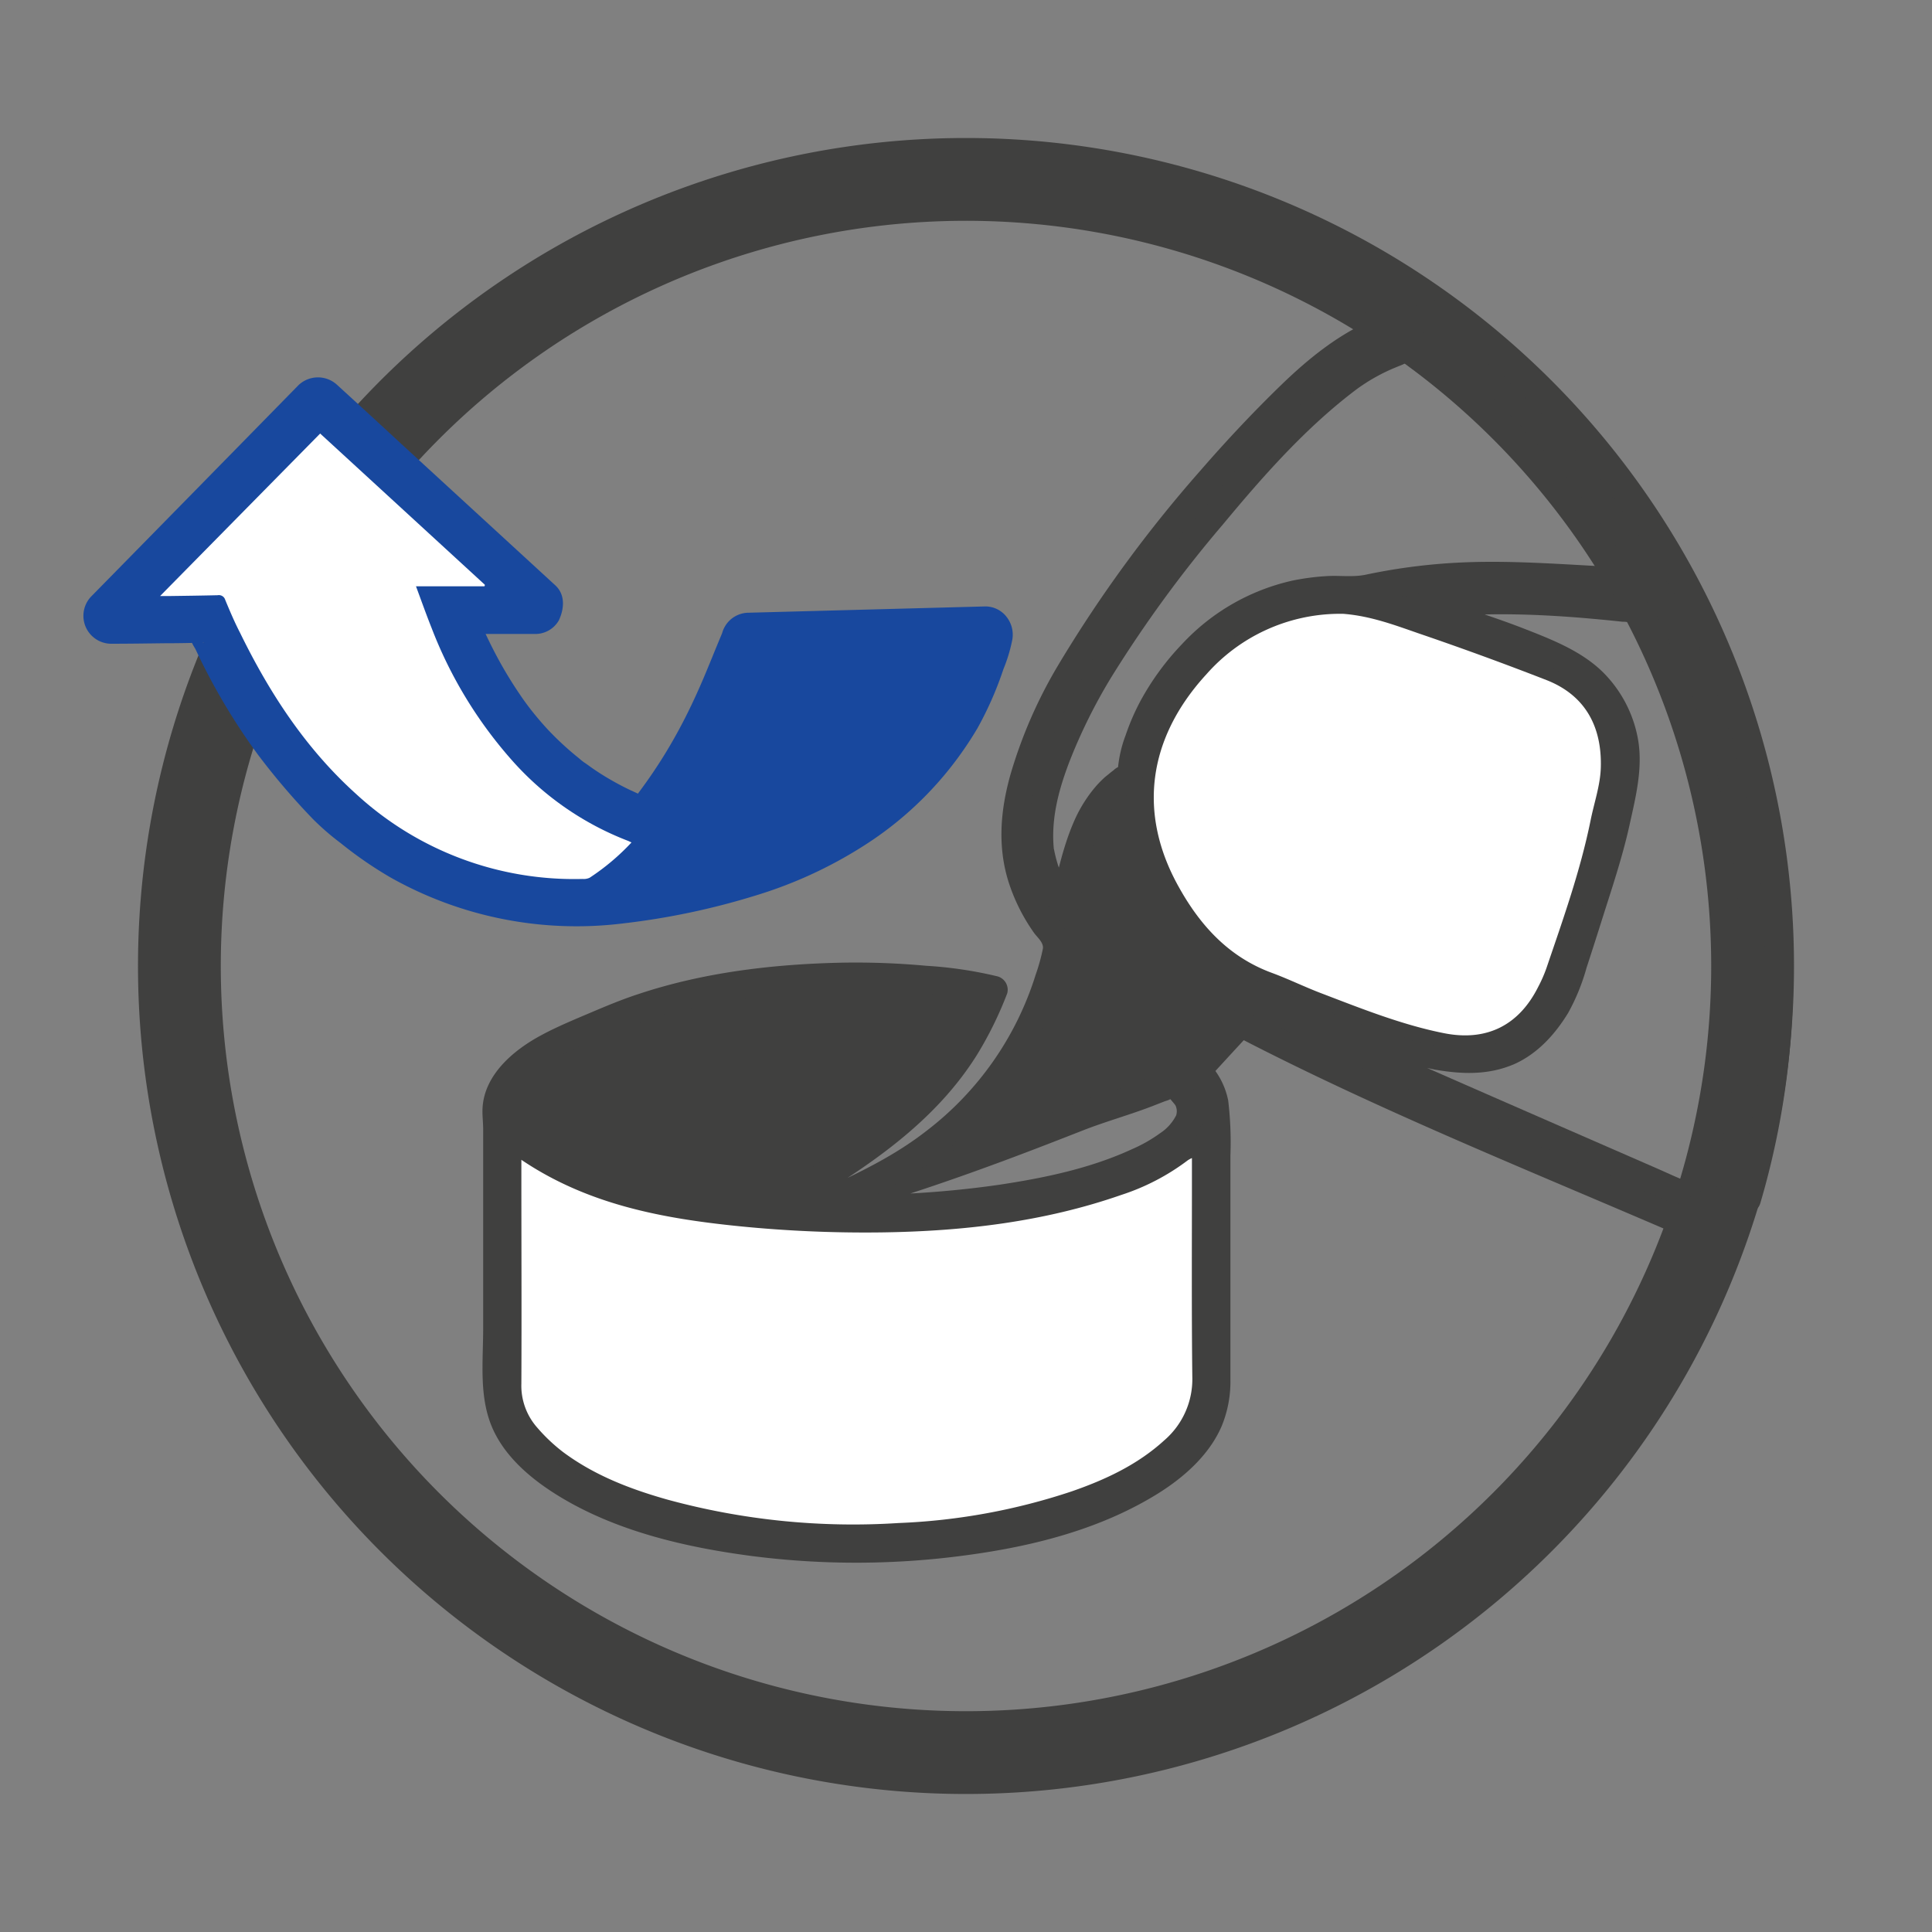 <svg xmlns="http://www.w3.org/2000/svg" xmlns:xlink="http://www.w3.org/1999/xlink" viewBox="0 0 350 350"><rect x="0" y="0" width="350" height="350" fill="#808080" stroke="none"/><defs><style>.cls-1{fill:#40403f;}.cls-2{fill:#18489e;}.cls-3{fill:#fff;}</style><symbol id="icon_container" data-name="icon container" viewBox="0 0 300 300"><path class="cls-1" d="M150,0A150,150,0,1,0,300,150,150,150,0,0,0,150,0Zm0,285A135,135,0,1,1,285,150,135,135,0,0,1,150,285Z"/></symbol></defs><g id="air"><use width="300" height="300" transform="translate(25 25)" xlink:href="#icon_container"/><path class="cls-2" d="M135.65,116c-1.72,4.12-3.3,8.15-5.08,12.11A93.24,93.24,0,0,1,118,148.65a1.71,1.71,0,0,1-2.32.6c-10.51-3.9-18.62-10.8-25.06-19.82a84,84,0,0,1-9.75-18.52c-.11-.29-.2-.59-.35-1.06H96.93a2.36,2.36,0,0,1,.12-.28L85.87,99.27,80.11,94,57.6,73.33Q38.71,92.59,20,111.62h1c5.23-.06,10.46-.08,15.69-.19a1.66,1.66,0,0,1,1.86,1.17,112.72,112.72,0,0,0,15.55,25.59c1.34,1.64,6.69,7.28,6.69,7.28l1.72,1.46a61.24,61.24,0,0,0,39.23,15.8,86.2,86.2,0,0,0,22-2.33,105.84,105.84,0,0,0,19.26-5.74c13.35-5.76,24.08-14.5,30.9-27.52,1.78-3.42,2.87-7.22,4.25-10.85a9.88,9.88,0,0,0,.25-1.38Zm-28.83,43a2.53,2.53,0,0,1-1.28.22A58.28,58.28,0,0,1,64.47,143.8c-9.11-8.22-15.66-18.27-21-29.2-1-1.94-1.84-3.93-2.67-5.93a1.19,1.19,0,0,0-1.35-.84c-3,.07-5.94.11-8.92.15H29l-.08.08-.3-.08H29L58,78.54c10,9.18,19.92,18.29,29.83,27.39,0,.09,0,.18-.07.28H75.36c1,2.7,1.87,5.15,2.83,7.56a78.57,78.57,0,0,0,14.73,24.16,53.87,53.87,0,0,0,20.73,14.35c.22.08.43.19.75.34A41.38,41.38,0,0,1,106.82,159Z"/><path class="cls-2" d="M104.3,154.69c1.87-.85,2-.47.83-.46-.41,0-.82,0-1.23,0-.82,0-1.63,0-2.44-.08s-1.61-.09-2.41-.16l-1.19-.11c-.25,0-2-.23-.63-.06a53.58,53.58,0,0,1-9.12-2c-1.35-.41-2.69-.88-4-1.39-.36-.14-.73-.26-1.07-.43,1.15.55,0,0-.23-.1-.82-.37-1.63-.76-2.44-1.16a59.77,59.77,0,0,1-8-4.91l-1-.71c-1.08-.81.79.65-.26-.21-.63-.52-1.26-1-1.88-1.56-1.28-1.1-2.51-2.24-3.71-3.43a79.84,79.84,0,0,1-6.7-7.54c.72.91-.14-.19-.23-.32-.26-.33-.5-.67-.75-1-.49-.67-1-1.36-1.45-2-.95-1.38-1.86-2.79-2.74-4.21-1.77-2.87-3.39-5.82-4.91-8.83-1-1.87-1.86-3.76-2.7-5.69,0-.07-.65-1.48-.23-.51a13.47,13.47,0,0,0-1-2.14,6,6,0,0,0-3.7-2.61,16.77,16.77,0,0,0-4.13-.14l-3.46.06c-2.69,0-6-.48-8.11,1.58l4.87-1.28-.3-.08L28.66,113a5.61,5.61,0,0,0,3.92-1.46c.61-.55,1.16-1.19,1.74-1.78l3.82-3.9,7.83-8Q53.74,90,61.49,82.08H54.41q14.93,13.68,29.83,27.39L83,104.6l-.07.28,4.82-3.67H75.36c-3,0-6,3.23-4.82,6.33,3.11,8.33,6.3,16.57,11.2,24a69.08,69.08,0,0,0,18.34,19.18,53.24,53.24,0,0,0,5.76,3.46c1,.51,2,1,3,1.42.83.37,1.68.72,2.53,1.07l.58.23c1.35.53-1.12-.52-.05,0l-1-7.86a46.85,46.85,0,0,1-3.45,3.31l-.83.69c-.32.26-.74.56-.17.14-.69.51-1.39,1-2.11,1.47-2.19,1.43-3.31,4.5-1.8,6.84,1.41,2.19,4.5,3.33,6.84,1.8a49.24,49.24,0,0,0,8.6-7.17c2.06-2.16,2-6.43-1-7.86-1-.48-2.06-.9-3.1-1.3.9.35-.2-.09-.52-.24l-1.31-.61a51.27,51.27,0,0,1-5.17-2.89c-.8-.51-1.59-1-2.36-1.59-.33-.24-.65-.49-1-.73-.6-.42.62.5,0,0l-.64-.51a55.32,55.32,0,0,1-4.42-4q-2.1-2.1-4-4.39-.48-.57-1-1.17l-.4-.51c.58.73.11.14,0,0-.6-.81-1.19-1.62-1.76-2.44a80.21,80.21,0,0,1-6.12-10.59c-.5-1-1-2.08-1.44-3.14-.12-.26-.23-.53-.35-.79-.31-.7.29.71,0,0-.21-.54-.44-1.07-.65-1.61-.9-2.31-1.72-4.64-2.59-7l-4.82,6.33H87.71a5.09,5.09,0,0,0,4.82-3.67l.07-.28a5,5,0,0,0-1.28-4.87L61.49,75a5.11,5.11,0,0,0-7.08,0Q40,89.73,25.5,104.44L29,103h-.38a5,5,0,0,0-1.33,9.82,5.29,5.29,0,0,0,5.25-1.28L29,113c1.83,0,3.65,0,5.48-.06l3,0a14.62,14.62,0,0,0,1.48,0c1.7,0,.82-.6-2.62-1.94-.23-.61-.23-.63,0,0,1.62,3.49,3.11,7,4.92,10.41A106.75,106.75,0,0,0,52.8,138.76c8.52,10.45,19.68,18.74,32.65,22.7a66.16,66.16,0,0,0,11.23,2.28q2.79.34,5.59.45c2.46.09,4.78.18,7.07-.86s3.16-4.74,1.8-6.84A5.15,5.15,0,0,0,104.3,154.69Z"/><path class="cls-2" d="M130.83,114.68c-.63,1.51-1.25,3-1.87,4.54l-.93,2.25-.56,1.34c.37-.87-.23.55-.25.58-1.26,2.93-2.62,5.81-4.13,8.62s-3.09,5.42-4.84,8c-.83,1.23-1.7,2.44-2.59,3.63-.57.78-.16.22,0,.06-.27.35-.55.71-.83,1,.07-.09-.49.63-.52.62a3.59,3.59,0,0,1,2.35-.92c.86.14,1,.13.43,0-.57-.32-1.26-.46-1.85-.73.15.07,1,.42.11,0l-1.07-.49c-1.23-.58-2.43-1.21-3.61-1.89s-2.08-1.25-3.08-1.93c-.52-.35-1-.72-1.55-1.1-.2-.14-1.25-.77-.2-.13a8.87,8.87,0,0,1-.9-.72A54.11,54.11,0,0,1,99.09,132q-1.31-1.43-2.52-2.94s-.82-1-.34-.41-.31-.41-.32-.43c-.5-.66-1-1.33-1.45-2a75.3,75.3,0,0,1-5.24-8.82Q88,115,86.93,112.52c-.12-.27-.24-.55-.35-.82.43,1-.29-.7-.36-.87-.3-.76-.59-1.53-.84-2.31l-4.82,6.33H96.93a4.91,4.91,0,0,0,4.32-2.48l.12-.28c.86-2,1-4.43-.78-6.06Q86.68,93.25,72.77,80.48,67,75.14,61.14,69.79a5.11,5.11,0,0,0-7.08,0Q35.29,88.95,16.5,108.08A5.06,5.06,0,0,0,20,116.62c3.28,0,6.57-.05,9.86-.09q3.06,0,6.12-.09c.25,0,.5,0,.74,0s.64.13-.09,0a5.31,5.31,0,0,1-2-1c-.14-.12-.45-.84-.42-.45a10,10,0,0,0,1.18,2.56,113.74,113.74,0,0,0,11.32,19.14,125.43,125.43,0,0,0,10,11.71,46.79,46.79,0,0,0,5,4.33,71.74,71.74,0,0,0,9,6.21,68.65,68.65,0,0,0,42.21,8.34,132.37,132.37,0,0,0,24-5.06,78.93,78.93,0,0,0,19.44-8.93,63.2,63.2,0,0,0,14.73-12.89,64.29,64.29,0,0,0,6-8.5,62.7,62.7,0,0,0,4.69-10.68,28,28,0,0,0,1.54-5,5.21,5.21,0,0,0-.89-4.36,4.86,4.86,0,0,0-3.93-2L135.65,111a5,5,0,0,0,0,10l42.82-1.1-4.82-6.33a26.72,26.72,0,0,1-1.47,4.76c-.3.85-.6,1.7-.91,2.55l-.48,1.26-.33.83q.31-.77,0,0a56.21,56.21,0,0,1-5,8.49c-.22.3-.45.6-.67.91-.72,1,.47-.57,0,0s-.86,1.07-1.3,1.59c-1,1.23-2.14,2.41-3.28,3.54s-2.14,2-3.27,3a16.43,16.43,0,0,1-1.72,1.4c1.07-.69,0,0-.16.13l-1.2.87a68,68,0,0,1-7.69,4.72c-1.35.71-2.73,1.39-4.13,2l-1.07.48c-1.2.54.95-.36-.46.19-1,.4-2,.8-3.07,1.16A123.91,123.91,0,0,1,114.89,157c-.08,0-1.66.23-.57.09l-1.43.17c-1,.11-1.92.21-2.88.28q-3.12.25-6.26.23c-1.61,0-3.22-.09-4.83-.22-.81-.07-1.62-.16-2.44-.25-1.36-.14,1.08.18-.27,0L94.62,157a60.45,60.45,0,0,1-9.57-2.43c-.75-.26-1.48-.53-2.21-.81l-.91-.36c-.75-.29,1.1.49-.07,0-1.55-.7-3.09-1.43-4.59-2.24a65.27,65.27,0,0,1-8.36-5.42c1,.72-.14-.11-.27-.22l-1-.78-1.77-1.52c-.59-.5-1.21-1-1.76-1.54-1.39-1.41-2.71-2.89-4.05-4.34-.66-.72-1.33-1.44-2-2.19-.34-.39-.66-.79-1-1.19l-.83-1c.65.82-.25-.33-.3-.4a113.85,113.85,0,0,1-12.35-20.83c-1.08-2.33-2.26-4.39-5-5-2.31-.56-5-.15-7.32-.12-3.78,0-7.55.1-11.33.1l3.54,8.54L61.14,76.87H54.06Q68.54,90.15,83,103.42l10.51,9.69-.78-6.06-.12.28,4.32-2.48H80.56a5,5,0,0,0-4.82,6.33,74.12,74.12,0,0,0,4.24,10,79,79,0,0,0,5.09,8.9,65.77,65.77,0,0,0,12.32,14.09A56.55,56.55,0,0,0,114,153.93a6.77,6.77,0,0,0,6.08-.48c1.85-1.15,3.2-3.41,4.46-5.11a89.67,89.67,0,0,0,5.53-8.37c4.2-7.2,7.18-15,10.38-22.63,1-2.42-1.09-5.6-3.49-6.15C134.06,110.52,131.91,112.09,130.83,114.68Z"/><path class="cls-3" d="M114.4,152.62a41.38,41.38,0,0,1-7.58,6.39,2.53,2.53,0,0,1-1.28.22A58.28,58.28,0,0,1,64.47,143.8c-9.11-8.22-15.66-18.27-21-29.2-1-1.94-1.84-3.93-2.67-5.93a1.19,1.19,0,0,0-1.35-.84c-3,.07-5.94.11-8.92.15H29L58,78.54c10,9.18,19.92,18.29,29.83,27.39,0,.09,0,.18-.07.28H75.36c1,2.7,1.87,5.15,2.83,7.56a78.57,78.57,0,0,0,14.73,24.16,53.87,53.87,0,0,0,20.73,14.35C113.87,152.36,114.08,152.47,114.4,152.62Z"/><path class="cls-1" d="M319.38,146.51C312.8,112,295.25,83.56,268.06,61.28c-2.07-1.7-4.16-3.32-6.29-4.88a22,22,0,0,1-4.95,1.52,19.77,19.77,0,0,1-7.07,0,14.75,14.75,0,0,1-1.25.87l1.48,1c0,.09-.06.23-.12.26-6.79,2.8-12.15,7.58-17.26,12.63A256.69,256.69,0,0,0,195.48,119a82.74,82.74,0,0,0-10.82,24.85c-2.27,9.52,0,18,6,25.53a3.25,3.25,0,0,1,.64,3.14c-4.64,19.4-16.44,33-34,41.93-2.27,1.16-4.65,2.14-7,3.21-.13.05-3.28-2.9-3.73-2.84,15.43-9.38,26.62-17.94,33.44-35.54-5.68-1.58-19.27-2.62-27.81-2.39-14.84.4-29.39,2.37-43.15,8.35a108.85,108.85,0,0,0-10.62,4.92,29,29,0,0,0-6.24,5.1A8.79,8.79,0,0,0,90,202.62a33.24,33.24,0,0,1,0,3.6c0,14.66.09,29.32-.05,44a17.73,17.73,0,0,0,5.44,13.08c4.7,4.79,10.53,7.78,16.7,10.17,10,3.85,20.33,5.73,30.92,6.64a143.35,143.35,0,0,0,27.79-.35c12.54-1.4,24.75-4.05,35.9-10.3a32.42,32.42,0,0,0,10.22-8.52,16.63,16.63,0,0,0,3.46-10.36q0-21.83,0-43.67c0-2.15-.08-4.31-.26-6.45a10.75,10.75,0,0,0-3.3-6.49c2.68-2.91,5.3-5.77,7.93-8.6,25.49,13.27,52.43,24.1,79.41,35.71a16.41,16.41,0,0,1,10.18-3.92,11.77,11.77,0,0,1,2.14.12C323.16,195.05,324.12,171.41,319.38,146.51Zm-130.87,8.06c-.86-6.13.75-11.85,2.91-17.46a113.17,113.17,0,0,1,13.84-24.92c9-12.59,18.64-24.66,29.69-35.54a94,94,0,0,1,10.76-9.16c2.46-1.8,5.49-2.84,8.3-4.13a2,2,0,0,1,1.64.19,137.81,137.81,0,0,1,38,41.42,1,1,0,0,1,.07.32c-7.7-.35-15.31-.92-22.92-1a103.67,103.67,0,0,0-23.6,2.43c-2,.43-4.08,0-6.14.11-11.28.46-20.27,5.47-27.35,14.05a38.43,38.43,0,0,0-8.88,19,1.48,1.48,0,0,1-.56,1c-5.33,3.31-7.66,8.59-9.34,14.26-.87,3-1.48,6-2.28,9.28C190.63,161.24,189,158.16,188.51,154.57Zm-30.85,61.32c12.91-3.93,25.52-8.66,38.07-13.6,3.93-1.54,8-2.77,11.93-4.15.76-.26,1.48-.64,2.24-.88,1-.32,2.35-1.09,2.94-.71a5.8,5.8,0,0,1,2.83,4.55,5.45,5.45,0,0,1-1.79,4.15,23.11,23.11,0,0,1-7.83,5.23c-7,3.21-14.5,4.94-22.09,6.2a180.15,180.15,0,0,1-33,2.23c0-.12-.08-.25-.12-.38C153.13,217.64,155.34,216.59,157.66,215.89Zm53.26,45c-4.83,4.41-10.63,7.12-16.73,9.24a113,113,0,0,1-31.4,5.75,127.84,127.84,0,0,1-41.85-4.23c-6.74-1.9-13.24-4.39-18.91-8.6a31.18,31.18,0,0,1-4.79-4.54,11.46,11.46,0,0,1-2.8-7.89c.06-12.84,0-25.69,0-38.54v-2c12.13,8.19,25.78,10.66,39.64,12.05a229.28,229.28,0,0,0,25.68,1.1c14.73-.21,29.31-1.89,43.34-6.78a40.83,40.83,0,0,0,12.08-6.29,5.47,5.47,0,0,1,.74-.4v1.89c0,12.61-.09,25.2.05,37.79A14.61,14.61,0,0,1,210.92,260.92Zm2.64-100.18c-7.51-13.35-5.68-27,5-38.62a32.28,32.28,0,0,1,23.62-10.92c.45,0,.89,0,1.15,0,4.87.38,9.21,2,13.55,3.51q11.73,4,23.28,8.5c7.12,2.77,10.06,8.54,9.84,15.84-.09,3.21-1.21,6.38-1.85,9.57-1.86,9.16-5,17.95-8,26.77a25.51,25.51,0,0,1-1.51,3.43c-3.52,7-9.39,9.86-17,8.36s-15-4.46-22.28-7.24c-3-1.14-5.88-2.56-8.88-3.67C222.66,173.42,217.49,167.74,213.56,160.74ZM307,215.34c-.16.52-.33,1-.52,1.65-.6-.21-1.07-.33-1.51-.52-21.31-9.32-42.64-18.58-63.91-28-4.66-2.07-9.09-4.65-13.62-7-1.05-.56-1-.66-.65-1.55,8.12,3,16.08,6.23,24.19,9a63,63,0,0,0,13,3c7.38.81,13.18-2.29,17.25-8.49a21.88,21.88,0,0,0,2.67-5.2c2.68-8.19,5.31-16.4,7.73-24.66,1.14-3.89,1.82-7.92,2.63-11.89a20.06,20.06,0,0,0-10.07-21.38c-7-3.7-14.5-6.08-22-8.55a43.24,43.24,0,0,1-5.41-2c2.09-.2,4.17-.46,6.25-.6,10.76-.73,21.46,0,32.15,1.21a2.7,2.7,0,0,1,2.36,1.7A138.1,138.1,0,0,1,307,215.34Z"/><path class="cls-1" d="M304.58,214.68c-.17.55-.35,1.09-.52,1.65l3.07-1.75c-2.57-.86-5-2.07-7.53-3.16l-8-3.49-15.76-6.88q-15.87-6.93-31.71-13.92c-2.81-1.24-5.56-2.55-8.26-4-1.42-.75-2.82-1.52-4.23-2.28l-1.9-1c-.35-.18-.69-.41-1.06-.56s-.18,0-.31-.19l.64,1.1c.25.69-.14,1.17.17.36l-3.07,1.75c5.63,2.11,11.23,4.31,16.87,6.39a99.27,99.27,0,0,0,17,5.08c4.93.85,9.68,1,14.33-1,4.22-1.88,7.4-5.39,9.77-9.27a37.34,37.34,0,0,0,3.32-8.13q1.4-4.29,2.76-8.6c1.78-5.65,3.71-11.33,5-17.12,1.1-5,2.42-10.1,1.66-15.25a22.78,22.78,0,0,0-5.82-12c-3.95-4.28-9.71-6.49-15-8.56-3-1.17-6.09-2.22-9.16-3.24a78.66,78.66,0,0,1-8.77-3.11l-1.26,4.66c5-.49,9.92-.88,14.93-.88s9.9.25,14.83.65c2.47.21,4.94.44,7.41.71a3.34,3.34,0,0,1,1.21.16c-.25-.15,0,.11.06.13a21.23,21.23,0,0,1,1.59,3.16c1.94,4,3.7,8.12,5.24,12.3a135.37,135.37,0,0,1,2.52,86.34c-.93,3.08,3.9,4.4,4.82,1.32a141.81,141.81,0,0,0,4.72-59.77,138.29,138.29,0,0,0-6.7-27.73c-1.61-4.54-3.46-9-5.5-13.34-.93-2-1.76-4.47-3.32-6-1.73-1.72-4.61-1.55-6.86-1.77-5.75-.58-11.52-1-17.3-1.11a150.84,150.84,0,0,0-17.65.86,2.59,2.59,0,0,0-2.41,1.84,2.5,2.5,0,0,0,1.15,2.82c4.85,2.3,10.17,3.61,15.22,5.4,4.68,1.67,9.71,3.42,13.86,6.22a17.27,17.27,0,0,1,6.64,9,17.6,17.6,0,0,1,.87,5.62,38.18,38.18,0,0,1-1.06,6.8c-2.17,10.94-5.95,21.6-9.44,32.18a19.78,19.78,0,0,1-7.46,10.13,15.71,15.71,0,0,1-11,2.1c-6.21-.82-12.12-2.9-18-5s-11.85-4.5-17.79-6.72c-1.35-.51-2.62.58-3.07,1.75-1.2,3.09,1.68,4.3,3.92,5.5,2.6,1.4,5.18,2.84,7.83,4.16,5.43,2.73,11.1,5,16.66,7.48q17,7.47,34,14.88l9.59,4.19c3.11,1.35,6.2,2.88,9.42,4a2.53,2.53,0,0,0,3.07-1.75c.17-.55.35-1.1.52-1.65C310.36,212.93,305.54,211.61,304.58,214.68Z"/><path class="cls-1" d="M215.72,159.48c-3.53-6.35-5.24-13.66-3.57-20.83s6.35-13.81,12.12-18.48a29.11,29.11,0,0,1,18.9-6.47c4.17.14,8.31,1.78,12.21,3.13,4.33,1.5,8.67,3,13,4.58q3.31,1.22,6.6,2.47a55.85,55.85,0,0,1,5.58,2.22,11.94,11.94,0,0,1,5.77,5.81,16.55,16.55,0,0,1,1.06,8.76c-.3,2.16-1,4.25-1.44,6.37s-1,4.47-1.53,6.69c-1.13,4.36-2.48,8.65-3.91,12.92-1.32,4-2.42,8.21-4.51,11.88a12.87,12.87,0,0,1-6,5.68,14.53,14.53,0,0,1-8.67.37,93.46,93.46,0,0,1-12.79-3.81c-4.17-1.52-8.33-3.08-12.4-4.83-3.63-1.57-7.39-2.78-10.67-5a28.84,28.84,0,0,1-7-7,47,47,0,0,1-2.82-4.45c-1.59-2.8-5.91-.29-4.32,2.52,3.88,6.86,9.28,12.85,16.64,16,8.81,3.74,17.77,7.54,27,10.17,4,1.14,8.23,2.29,12.39,1.79a16.19,16.19,0,0,0,9.44-4.38c3-2.87,4.79-6.75,6.11-10.63,1.58-4.63,3.17-9.26,4.59-13.94s2.38-9.3,3.53-14c1.07-4.36,1.82-8.53,1-13a16.93,16.93,0,0,0-4.57-9c-2.93-3-6.78-4.25-10.58-5.7q-6.92-2.64-13.91-5.1c-4.49-1.58-9-3.33-13.62-4.49a27.47,27.47,0,0,0-7-1,37.67,37.67,0,0,0-6.27.65,33.52,33.52,0,0,0-10.76,4A40.19,40.19,0,0,0,209,132.21a32.3,32.3,0,0,0-.38,23.84A44.6,44.6,0,0,0,211.4,162C213,164.81,217.28,162.3,215.72,159.48Z"/><path class="cls-1" d="M209.15,259.15c-7.67,6.92-18.44,10.05-28.35,12.06a133.54,133.54,0,0,1-33.69,2.22A108.63,108.63,0,0,1,114.56,267a39.45,39.45,0,0,1-13.12-7.66c-1.64-1.55-3.35-3.24-4-5.44-.77-2.45-.45-5.15-.44-7.68,0-12,0-24,0-36.07l-3.76,2.16c13.69,9.16,30.22,11.65,46.31,12.86,17.45,1.32,35.39,1,52.51-2.88a98.31,98.31,0,0,0,13.57-4,52,52,0,0,0,6.22-2.82c1.88-1,3.54-2.52,5.39-3.46l-3.76-2.16c0,8.59,0,17.18,0,25.76,0,4.89.25,9.83.07,14.71a12.6,12.6,0,0,1-4.33,8.87c-2.35,2.21,1.19,5.74,3.54,3.54a17.69,17.69,0,0,0,5.66-10.88,51.27,51.27,0,0,0,.1-6.79q0-4,0-8c0-9.08,0-18.17,0-27.25a2.53,2.53,0,0,0-3.76-2.16c-1.57.8-2.94,2-4.47,2.94a38.59,38.59,0,0,1-5,2.45,90.89,90.89,0,0,1-11.6,3.69,132.56,132.56,0,0,1-24.5,3.7,214,214,0,0,1-25.95,0,162.93,162.93,0,0,1-23.51-2.82,67.11,67.11,0,0,1-24-9.61A2.52,2.52,0,0,0,92,210.13c0,11.2,0,22.4,0,33.61a76.86,76.86,0,0,0,.08,8.72,14.26,14.26,0,0,0,3,7.39,37.14,37.14,0,0,0,13.16,9.84c10.5,5,22.39,7.32,33.91,8.38A142.29,142.29,0,0,0,178,276.8a99.63,99.63,0,0,0,18.85-4.94,48.9,48.9,0,0,0,15.86-9.17C215.08,260.53,211.54,257,209.15,259.15Z"/><path class="cls-1" d="M158.32,218.3c8.55-2.61,17-5.56,25.34-8.69,4.19-1.57,8.35-3.19,12.51-4.82s8.4-2.79,12.53-4.38l2.33-.91a6.11,6.11,0,0,0,1.15-.45c.72-.45-.31.19-.29-.12,0,.09,1,1.15,1.09,1.39a2.49,2.49,0,0,1,.09,1.74,8.42,8.42,0,0,1-2.92,3.24,26.49,26.49,0,0,1-5,2.85c-7.62,3.53-16,5.26-24.27,6.5a180.13,180.13,0,0,1-29.9,1.76l2.41,1.84-.12-.38-1.75,3.07c2.26-.9,4.47-1.92,6.79-2.64,3.07-1,1.76-5.78-1.32-4.82-2.33.72-4.54,1.74-6.79,2.64a2.55,2.55,0,0,0-1.75,3.07l.12.38a2.58,2.58,0,0,0,2.41,1.84,188.83,188.83,0,0,0,29.3-1.66c9.26-1.28,18.48-3.22,27-7.11,3.68-1.67,7.69-4,9.82-7.55a7.93,7.93,0,0,0-3-10.7c-1.8-1-3.89.05-5.61.74-2.16.85-4.35,1.57-6.55,2.31-4.63,1.54-9.14,3.34-13.69,5.09-10.3,4-20.69,7.72-31.25,10.95C153.93,214.42,155.23,219.24,158.32,218.3Z"/><path class="cls-1" d="M191,154.57c-.76-5.84.73-11.38,2.82-16.8a97.77,97.77,0,0,1,7.45-15A226.35,226.35,0,0,1,221.55,95c7.3-8.8,15.13-17.67,24.32-24.56a33.45,33.45,0,0,1,7.07-3.92c.51-.22,1.07-.4,1.56-.67.86-.49.2,0,0-.12s-.5-.36.22.21c1,.82,2.14,1.57,3.19,2.38a138.1,138.1,0,0,1,23.53,23.28c1.76,2.23,3.44,4.52,5.05,6.85q1.31,1.89,2.54,3.83c.38.59.76,1.18,1.13,1.77l.55.9c.22.36.64,1.57.49.32l2.5-2.5c-10.21-.47-20.45-1.41-30.67-.78a107.18,107.18,0,0,0-15.56,2.11c-2.34.5-4.65.13-7,.26a43.37,43.37,0,0,0-6.32.82,38.85,38.85,0,0,0-20,11.49,48,48,0,0,0-7.58,10.38,41.2,41.2,0,0,0-2.65,6.14,22.73,22.73,0,0,0-1.39,5.95c0-.23.45-.29,0-.17a3.35,3.35,0,0,0-.8.57c-.53.39-1,.8-1.54,1.23a19.24,19.24,0,0,0-2.27,2.42,25.25,25.25,0,0,0-3.39,5.7c-2.06,4.75-3.05,9.79-4.27,14.8l4.57-.6a23.7,23.7,0,0,1-3.88-9.2,2.51,2.51,0,0,0-3.07-1.75,2.55,2.55,0,0,0-1.75,3.07,27.34,27.34,0,0,0,4.38,10.4,2.53,2.53,0,0,0,4.57-.6c1.77-7.28,2.91-16.39,9.33-21.27a7.84,7.84,0,0,0,2.32-2,9.29,9.29,0,0,0,.86-3.11,33.71,33.71,0,0,1,1.82-6.05,39.15,39.15,0,0,1,6.21-10.12c4.72-5.67,10.73-10.1,17.91-12a33.11,33.11,0,0,1,5.22-1c2.3-.23,4.56,0,6.86-.08a60.72,60.72,0,0,0,7.29-1.26q3.62-.61,7.27-.94c11.18-1,22.4,0,33.57.56a2.51,2.51,0,0,0,2.5-2.5,9.2,9.2,0,0,0-1.73-3.74c-.77-1.25-1.57-2.48-2.38-3.7-1.54-2.31-3.14-4.58-4.82-6.8a141,141,0,0,0-11-12.92,138.12,138.12,0,0,0-12.21-11.24c-2.21-1.81-4.46-3.62-6.82-5.25-2.67-1.85-5.43,0-8,1.09-5.53,2.43-10.23,6.61-14.58,10.73-4.5,4.25-8.73,8.81-12.79,13.48a267.14,267.14,0,0,0-22.31,29.16,111.32,111.32,0,0,0-9.63,18.06c-2.69,6.44-4.84,13.35-3.92,20.41a2.57,2.57,0,0,0,2.5,2.5A2.51,2.51,0,0,0,191,154.57Z"/><path class="cls-1" d="M321.79,145.85a145.62,145.62,0,0,0-16.55-45A149.22,149.22,0,0,0,275,63.89q-2.52-2.23-5.13-4.38a67.94,67.94,0,0,0-6.61-5.13c-1.5-.94-2.86,0-4.34.45a18.43,18.43,0,0,1-3.53.8,18.22,18.22,0,0,1-4.24,0,5.12,5.12,0,0,0-2-.11,7.61,7.61,0,0,0-1.85,1.12,2.53,2.53,0,0,0,0,4.32l1.48,1-1.15-2.82.13-.34,1.5-1.15c-6.59,2.76-12.07,7.16-17.16,12.09s-10,10.17-14.67,15.55a238.6,238.6,0,0,0-25.67,35.11,85.22,85.22,0,0,0-8.65,19.73c-1.9,6.62-2.48,13.46-.25,20.1a33.81,33.81,0,0,0,4.43,8.72c.59.84,1.81,1.8,1.64,2.9a34.16,34.16,0,0,1-1.3,4.7A56.92,56.92,0,0,1,167.8,204.9c-5.74,4.47-12.14,7.55-18.71,10.57l1.92-.25c.53.26.68.31.44.16.34.26.39.3.17.11l-.49-.4c-.41-.36-.83-.72-1.25-1.06a6,6,0,0,0-3.26-1.74l1.26,4.66c11.29-6.87,22.13-14.62,29.2-26a67.11,67.11,0,0,0,5.39-11,2.52,2.52,0,0,0-1.75-3.07,74.17,74.17,0,0,0-12.93-1.92,140.12,140.12,0,0,0-14.91-.57c-12.49.24-25.16,1.7-37.06,5.64-3.09,1-6.07,2.25-9.06,3.52s-5.91,2.48-8.73,4c-5,2.69-10.25,7.11-10.61,13.13-.08,1.41.14,2.81.11,4.22,0,1.61,0,3.23,0,4.85q0,5.25,0,10.49c0,6.83,0,13.66,0,20.49,0,6.11-.81,12.54,1.8,18.25,2.32,5.07,6.91,8.94,11.55,11.83,10.51,6.55,23.26,9.5,35.41,11.09a148,148,0,0,0,39.17-.21c11.89-1.62,24-4.71,34.28-11.1,4.72-2.93,9.31-7,11.55-12.17a21.11,21.11,0,0,0,1.61-8.57V239.64q0-10.17,0-20.35c0-3.3,0-6.61,0-9.92a64.29,64.29,0,0,0-.4-10,13.81,13.81,0,0,0-3.89-7.18v3.54c2.64-2.87,5.27-5.75,7.93-8.6l-3,.39c20,10.41,40.78,19.27,61.54,28.09q8.94,3.79,17.87,7.62a2.67,2.67,0,0,0,3-.39,13.79,13.79,0,0,1,10.55-3.07,2.51,2.51,0,0,0,2.41-1.84,146.28,146.28,0,0,0,5.29-55.21c-.52-5.65-1.33-11.28-2.39-16.86a2.52,2.52,0,0,0-3.07-1.75,2.54,2.54,0,0,0-1.75,3.07c3.39,18,4,36.57.67,54.61a137.74,137.74,0,0,1-3.57,14.82l2.41-1.84a18.62,18.62,0,0,0-14.09,4.53l3-.39c-20.82-9-41.82-17.52-62.31-27.23-5.75-2.73-11.45-5.54-17.1-8.48a2.57,2.57,0,0,0-3,.39q-4,4.29-7.93,8.6a2.56,2.56,0,0,0,0,3.54,9.47,9.47,0,0,1,2.7,6.56c.18,3,.13,6.05.14,9.07q0,9.69,0,19.36c0,6.45,0,12.9,0,19.35a15.23,15.23,0,0,1-1.41,6.88,20.8,20.8,0,0,1-4.76,5.95c-3.91,3.54-8.86,6-13.71,8a89.7,89.7,0,0,1-16.47,4.76,140.88,140.88,0,0,1-36.32,2.13c-11.78-.81-23.67-2.95-34.59-7.58a40.67,40.67,0,0,1-13.46-8.67,16.5,16.5,0,0,1-3.7-5.52,20.33,20.33,0,0,1-1-7.79c.1-12.83,0-25.65,0-38.48,0-1.54,0-3.09,0-4.63s-.17-2.83-.11-4.24c.1-2.51,1.67-4,3.42-5.64,4.25-3.91,10-5.94,15.22-8.14,10.85-4.54,22.56-6.64,34.26-7.4a137.24,137.24,0,0,1,29.08,1,41.93,41.93,0,0,1,5,1l-1.74-3.08a56.38,56.38,0,0,1-9.55,16.21,69.83,69.83,0,0,1-13.33,11.77c-3.06,2.14-6.22,4.13-9.41,6.07-2.25,1.37-1.12,4.43,1.26,4.66-.16,0-1-.33-.94-.21s.17.07.2.13.5.37.17.12c.47.36.92.75,1.37,1.14.85.72,1.72,1.66,2.93,1.66a8.19,8.19,0,0,0,3-1.13c1-.43,1.9-.84,2.85-1.28q2.48-1.14,4.84-2.45a72,72,0,0,0,15.05-11,61,61,0,0,0,11-14.22,64.8,64.8,0,0,0,4-8.62,40.72,40.72,0,0,0,2.73-9.39c.24-2-.67-3.44-1.83-5a34.75,34.75,0,0,1-2.82-4.48,25,25,0,0,1-2.77-8.9c-.73-7.15,1.7-14.42,4.5-20.9a125,125,0,0,1,11.47-19.9q6.38-9.45,13.6-18.3t15.35-17.14c5-5.15,10.24-10.39,16.67-13.8,1.67-.89,3.65-1.3,4.36-3.22a2.53,2.53,0,0,0-1.15-2.82l-1.48-1V61c.43-.27.84-.57,1.25-.87l-1.92.25A24.45,24.45,0,0,0,263,58.56h-2.52a149.77,149.77,0,0,1,30.59,30,137.17,137.17,0,0,1,19.57,35.7,149.31,149.31,0,0,1,6.3,22.95,2.52,2.52,0,0,0,3.07,1.75A2.54,2.54,0,0,0,321.79,145.85Z"/><path class="cls-3" d="M290,139.05c-.09,3.21-1.21,6.38-1.85,9.57-1.86,9.16-5,17.95-8,26.77a25.51,25.51,0,0,1-1.51,3.43c-3.52,7-9.39,9.86-17,8.36s-15-4.46-22.28-7.24c-3-1.14-5.88-2.56-8.88-3.67-7.8-2.85-13-8.53-16.9-15.53-7.51-13.35-5.68-27,5-38.62a32.28,32.28,0,0,1,23.62-10.92c.45,0,.89,0,1.15,0,4.87.38,9.21,2,13.55,3.51q11.73,4,23.28,8.5C287.28,126,290.22,131.75,290,139.05Z"/><path class="cls-3" d="M216,249.49a14.61,14.61,0,0,1-5.07,11.43c-4.83,4.41-10.63,7.12-16.73,9.24a113,113,0,0,1-31.4,5.75,127.84,127.84,0,0,1-41.85-4.23c-6.74-1.9-13.24-4.39-18.91-8.6a31.18,31.18,0,0,1-4.79-4.54,11.46,11.46,0,0,1-2.8-7.89c.06-12.84,0-25.69,0-38.54v-2c12.13,8.19,25.78,10.66,39.64,12.05a229.28,229.28,0,0,0,25.68,1.1c14.73-.21,29.31-1.89,43.34-6.78a40.83,40.83,0,0,0,12.08-6.29,5.47,5.47,0,0,1,.74-.4v1.89C215.94,224.31,215.85,236.9,216,249.49Z"/></g></svg>